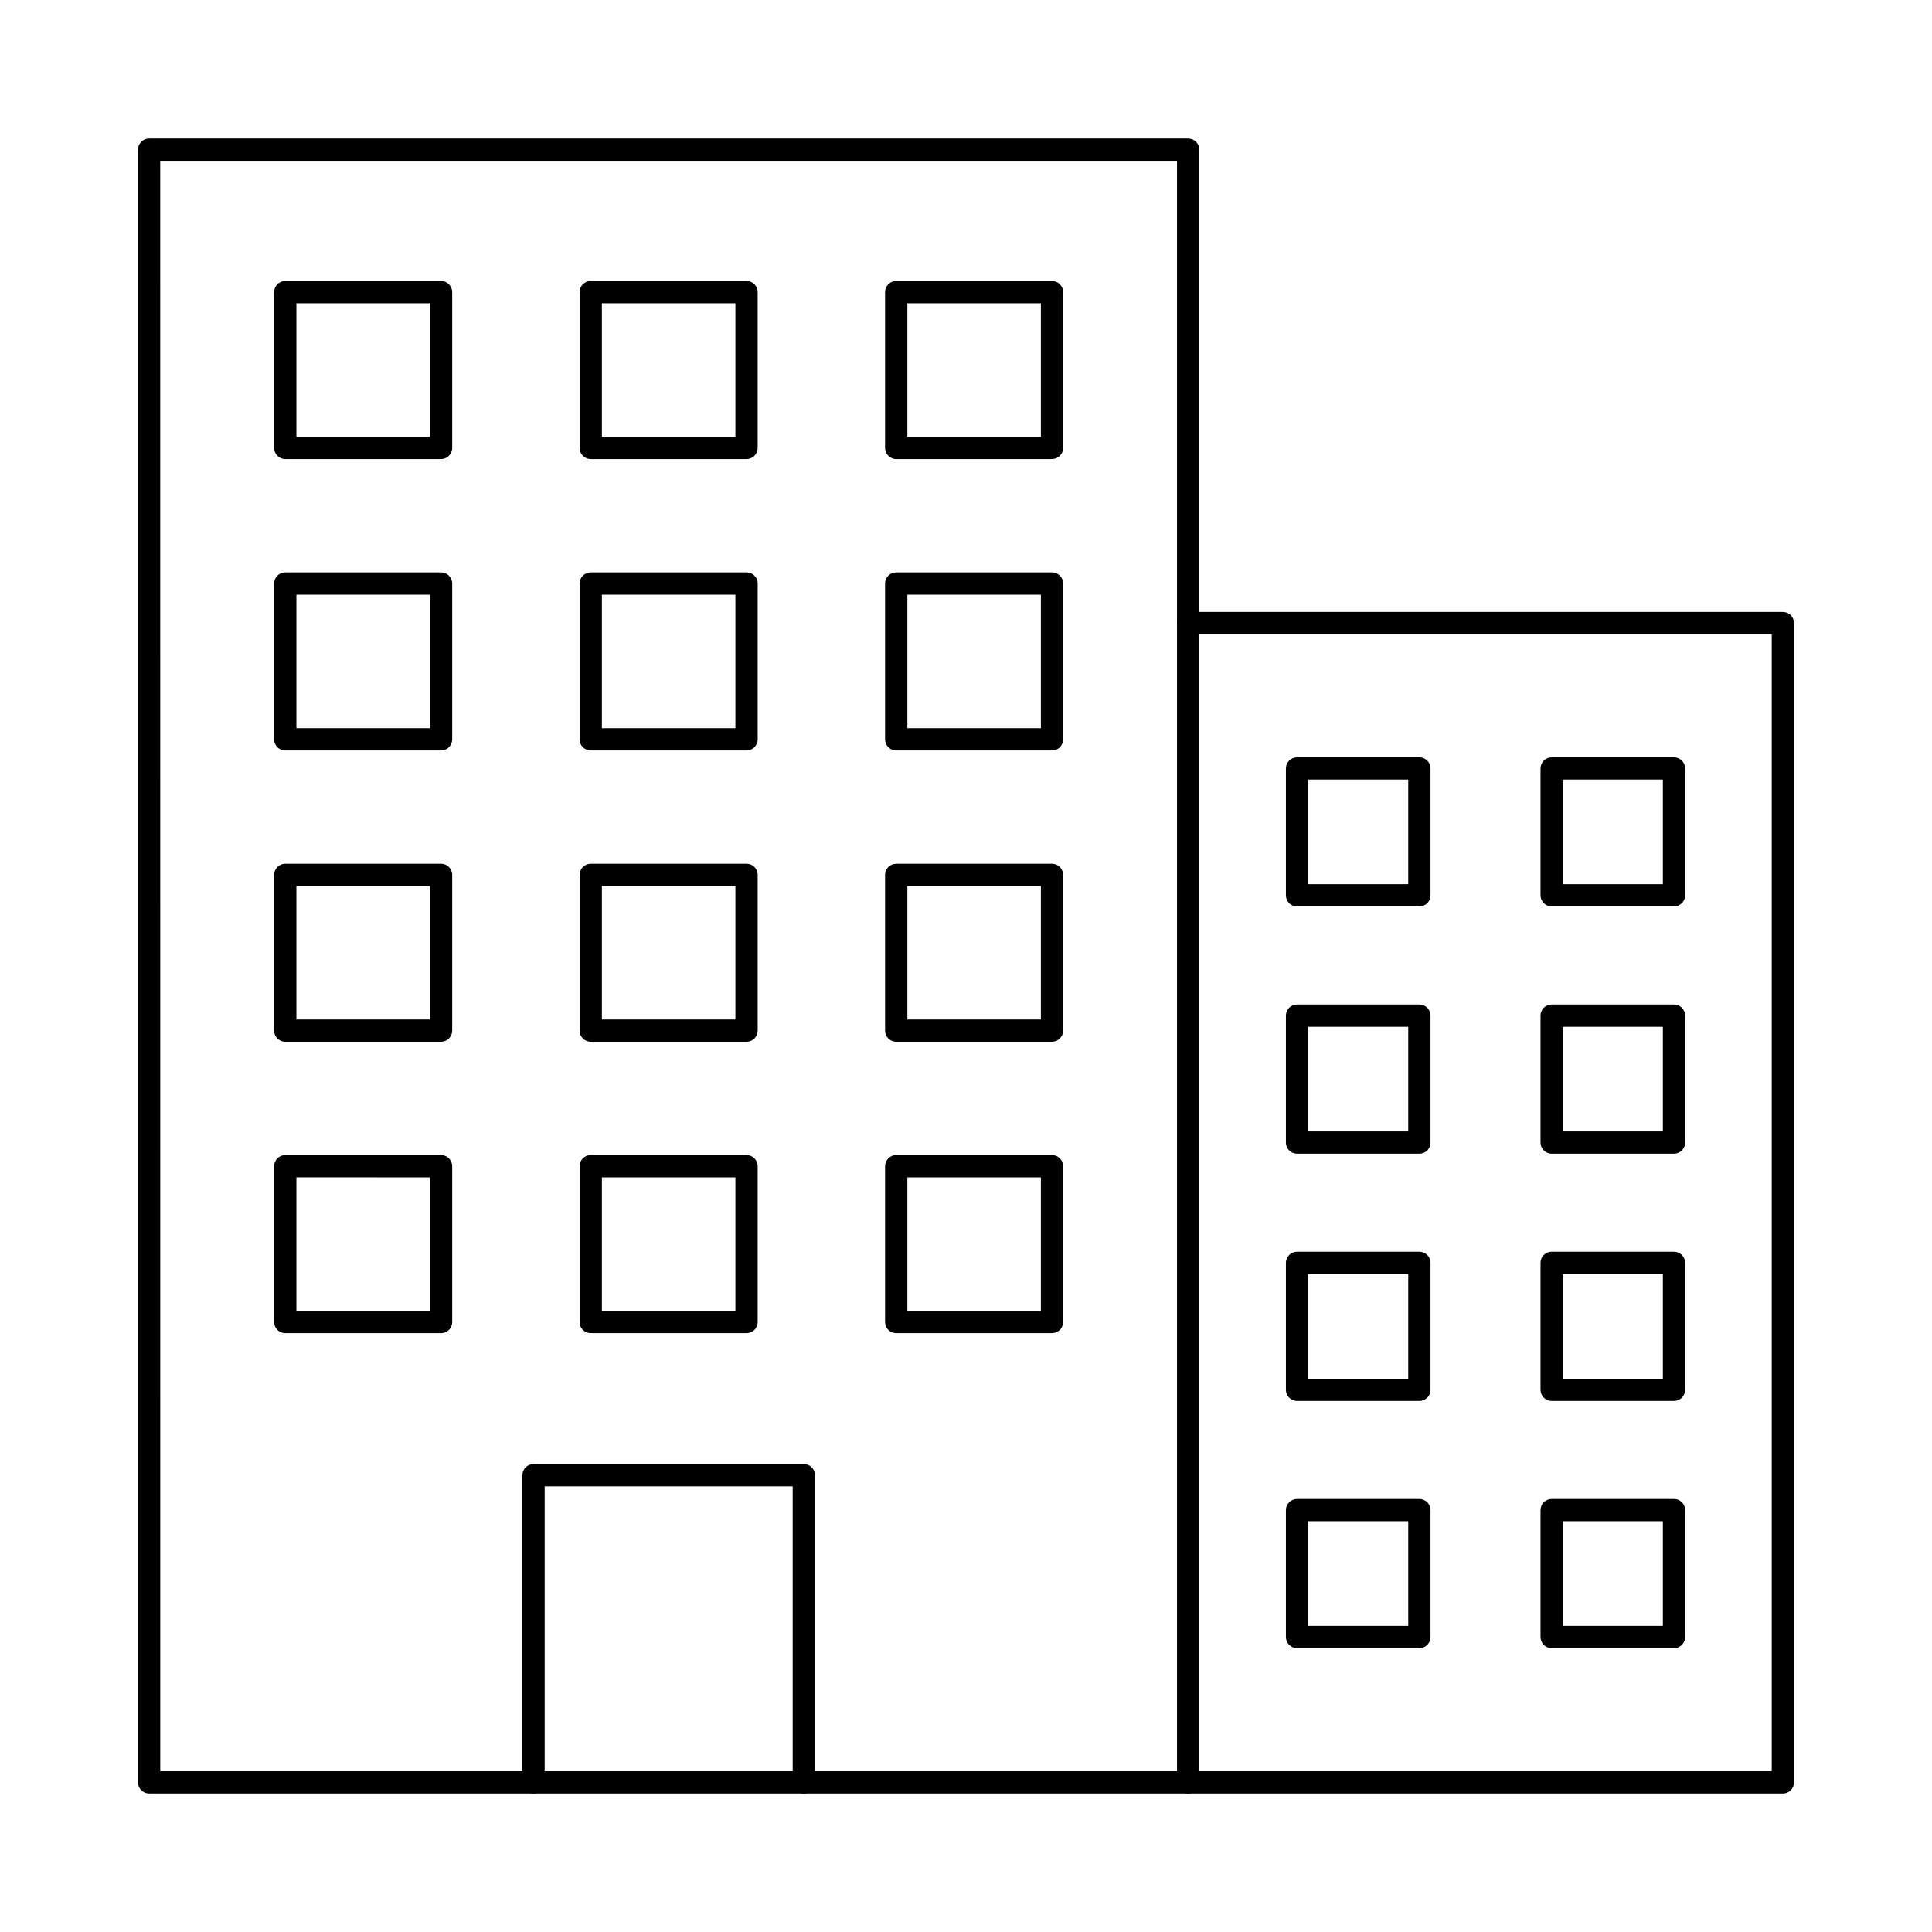 <?xml version="1.0" encoding="UTF-8"?>
<!-- Uploaded to: ICON Repo, www.svgrepo.com, Generator: ICON Repo Mixer Tools -->
<svg fill="#000000" width="800px" height="800px" version="1.1" viewBox="144 144 512 512" xmlns="http://www.w3.org/2000/svg">
 <g>
  <path d="m458.88 619.3h-275.36c-1.633 0-2.953-1.32-2.953-2.953v-432.69c0-1.633 1.32-2.953 2.953-2.953h275.36c1.629 0 2.949 1.32 2.949 2.953v432.69c0 1.633-1.32 2.953-2.949 2.953zm-272.41-5.902h269.45v-426.79h-269.46z"/>
  <path d="m260.88 265.66h-41.285c-1.629 0-2.949-1.324-2.949-2.953v-41.289c0-1.629 1.32-2.953 2.949-2.953h41.285c1.633 0 2.953 1.324 2.953 2.953v41.289c0 1.629-1.32 2.953-2.953 2.953zm-38.332-5.902h35.379v-35.383l-35.379-0.004z"/>
  <path d="m341.84 265.66h-41.289c-1.629 0-2.953-1.324-2.953-2.953v-41.289c0-1.629 1.324-2.953 2.953-2.953h41.289c1.629 0 2.953 1.324 2.953 2.953v41.289c0 0.781-0.312 1.535-0.867 2.086-0.551 0.555-1.305 0.867-2.086 0.867zm-38.336-5.902h35.383v-35.383h-35.383z"/>
  <path d="m422.8 265.66h-41.297c-1.633 0-2.953-1.324-2.953-2.953v-41.289c0-1.629 1.32-2.953 2.953-2.953h41.289c1.629 0 2.949 1.324 2.949 2.953v41.289c0 1.625-1.316 2.945-2.941 2.953zm-38.336-5.902h35.383v-35.383h-35.383z"/>
  <path d="m260.88 342.88h-41.285c-1.629 0-2.949-1.32-2.949-2.953v-41.289c0-1.629 1.32-2.949 2.949-2.949h41.285c1.633 0 2.953 1.32 2.953 2.949v41.289c0 1.633-1.32 2.953-2.953 2.953zm-38.332-5.902h35.379l0.004-35.375h-35.383z"/>
  <path d="m341.84 342.88h-41.289c-1.629 0-2.953-1.32-2.953-2.953v-41.289c0-1.629 1.324-2.949 2.953-2.949h41.289c1.629 0 2.953 1.32 2.953 2.949v41.289c0 0.785-0.312 1.535-0.867 2.09-0.551 0.551-1.305 0.863-2.086 0.863zm-38.336-5.902h35.383v-35.375h-35.383z"/>
  <path d="m422.8 342.88h-41.297c-1.633 0-2.953-1.32-2.953-2.953v-41.289c0-1.629 1.32-2.949 2.953-2.949h41.289c1.629 0 2.949 1.32 2.949 2.949v41.289c0 1.629-1.316 2.949-2.941 2.953zm-38.336-5.902h35.383v-35.375h-35.383z"/>
  <path d="m260.88 420.07h-41.285c-0.781 0.004-1.531-0.309-2.086-0.863-0.555-0.551-0.867-1.305-0.863-2.086v-41.27c0-1.629 1.32-2.953 2.949-2.953h41.285c1.633 0 2.953 1.324 2.953 2.953v41.285c-0.008 1.625-1.328 2.934-2.953 2.934zm-38.332-5.902h35.379l0.004-35.363h-35.383z"/>
  <path d="m341.84 420.07h-41.289c-1.629 0-2.953-1.32-2.953-2.949v-41.27c0-1.629 1.324-2.953 2.953-2.953h41.289c1.629 0 2.953 1.324 2.953 2.953v41.285c-0.008 1.625-1.328 2.934-2.953 2.934zm-38.336-5.902h35.383v-35.363h-35.383z"/>
  <path d="m422.8 420.07h-41.297c-1.633 0-2.953-1.32-2.953-2.949v-41.27c0-1.629 1.32-2.953 2.953-2.953h41.289c1.629 0 2.949 1.324 2.949 2.953v41.285c-0.008 1.621-1.32 2.93-2.941 2.934zm-38.336-5.902h35.383v-35.363h-35.383z"/>
  <path d="m260.88 497.3h-41.285c-1.629 0-2.949-1.32-2.949-2.953v-41.289c0-1.629 1.32-2.949 2.949-2.949h41.285c1.633 0 2.953 1.32 2.953 2.949v41.289c0 1.633-1.32 2.953-2.953 2.953zm-38.332-5.902h35.379v-35.383l-35.379-0.004z"/>
  <path d="m422.8 497.3h-41.297c-1.633 0-2.953-1.32-2.953-2.953v-41.289c0-1.629 1.32-2.949 2.953-2.949h41.289c1.629 0 2.949 1.32 2.949 2.949v41.289c0 1.629-1.316 2.949-2.941 2.953zm-38.336-5.902h35.383v-35.383h-35.383z"/>
  <path d="m341.84 497.3h-41.289c-1.629 0-2.953-1.32-2.953-2.953v-41.289c0-1.629 1.324-2.949 2.953-2.949h41.289c1.629 0 2.953 1.32 2.953 2.949v41.289c0 0.785-0.312 1.535-0.867 2.09-0.551 0.551-1.305 0.863-2.086 0.863zm-38.336-5.902h35.383v-35.383h-35.383z"/>
  <path d="m357.02 619.3c-1.629 0-2.949-1.32-2.949-2.953v-78.453h-65.73v78.457l-0.004-0.004c0 1.633-1.32 2.953-2.949 2.953-1.633 0-2.953-1.32-2.953-2.953v-81.406c0-1.633 1.32-2.953 2.953-2.953h71.637-0.004c1.633 0 2.953 1.32 2.953 2.953v81.41-0.004c0 1.633-1.32 2.953-2.953 2.953z"/>
  <path d="m616.48 619.3h-157.6c-1.633 0-2.953-1.32-2.953-2.953 0-1.629 1.32-2.949 2.953-2.949h154.65v-301.32h-154.65c-1.633 0-2.953-1.32-2.953-2.949 0-1.633 1.32-2.953 2.953-2.953h157.6c1.629 0 2.949 1.32 2.949 2.953v307.23-0.004c0 1.633-1.32 2.953-2.949 2.953z"/>
  <path d="m520.15 384.22h-32.422c-1.629 0-2.949-1.32-2.949-2.953v-33.621c0-1.629 1.32-2.949 2.949-2.949h32.422c1.633 0 2.953 1.32 2.953 2.949v33.633c-0.008 1.629-1.328 2.941-2.953 2.941zm-29.469-5.902h26.516v-27.73h-26.516z"/>
  <path d="m587.63 384.22h-32.422c-1.629 0-2.953-1.32-2.953-2.953v-33.621c0-1.629 1.324-2.949 2.953-2.949h32.422c1.629 0 2.953 1.32 2.953 2.949v33.633c-0.008 1.629-1.328 2.941-2.953 2.941zm-29.469-5.902h26.516v-27.73h-26.516z"/>
  <path d="m520.15 449.74h-32.422c-1.629 0-2.949-1.32-2.949-2.953v-33.633c0-1.629 1.32-2.953 2.949-2.953h32.422c1.633 0 2.953 1.324 2.953 2.953v33.633c0 1.633-1.32 2.953-2.953 2.953zm-29.469-5.902h26.516v-27.73h-26.516z"/>
  <path d="m587.63 449.74h-32.422c-1.629 0-2.953-1.32-2.953-2.953v-33.633c0-1.629 1.324-2.953 2.953-2.953h32.422c1.629 0 2.953 1.324 2.953 2.953v33.633c0 1.633-1.324 2.953-2.953 2.953zm-29.469-5.902h26.516v-27.73h-26.516z"/>
  <path d="m520.15 515.26h-32.422c-1.629 0-2.949-1.324-2.949-2.953v-33.633c0-1.629 1.32-2.953 2.949-2.953h32.422c1.633 0 2.953 1.324 2.953 2.953v33.633c0 1.629-1.32 2.953-2.953 2.953zm-29.469-5.902h26.516v-27.73h-26.516z"/>
  <path d="m587.63 515.26h-32.422c-1.629 0-2.953-1.324-2.953-2.953v-33.633c0-1.629 1.324-2.953 2.953-2.953h32.422c1.629 0 2.953 1.324 2.953 2.953v33.633c0 1.629-1.324 2.953-2.953 2.953zm-29.469-5.902h26.516v-27.73h-26.516z"/>
  <path d="m520.15 580.78h-32.422c-1.629 0-2.949-1.324-2.949-2.953v-33.633c0-1.633 1.32-2.953 2.949-2.953h32.422c1.633 0 2.953 1.32 2.953 2.953v33.633c0 1.629-1.32 2.953-2.953 2.953zm-29.469-5.902h26.516v-27.73l-26.516-0.004z"/>
  <path d="m587.63 580.78h-32.422c-1.629 0-2.953-1.324-2.953-2.953v-33.633c0-1.633 1.324-2.953 2.953-2.953h32.422c1.629 0 2.953 1.32 2.953 2.953v33.633c0 1.629-1.324 2.953-2.953 2.953zm-29.469-5.902h26.516v-27.73h-26.516z"/>
 </g>
</svg>